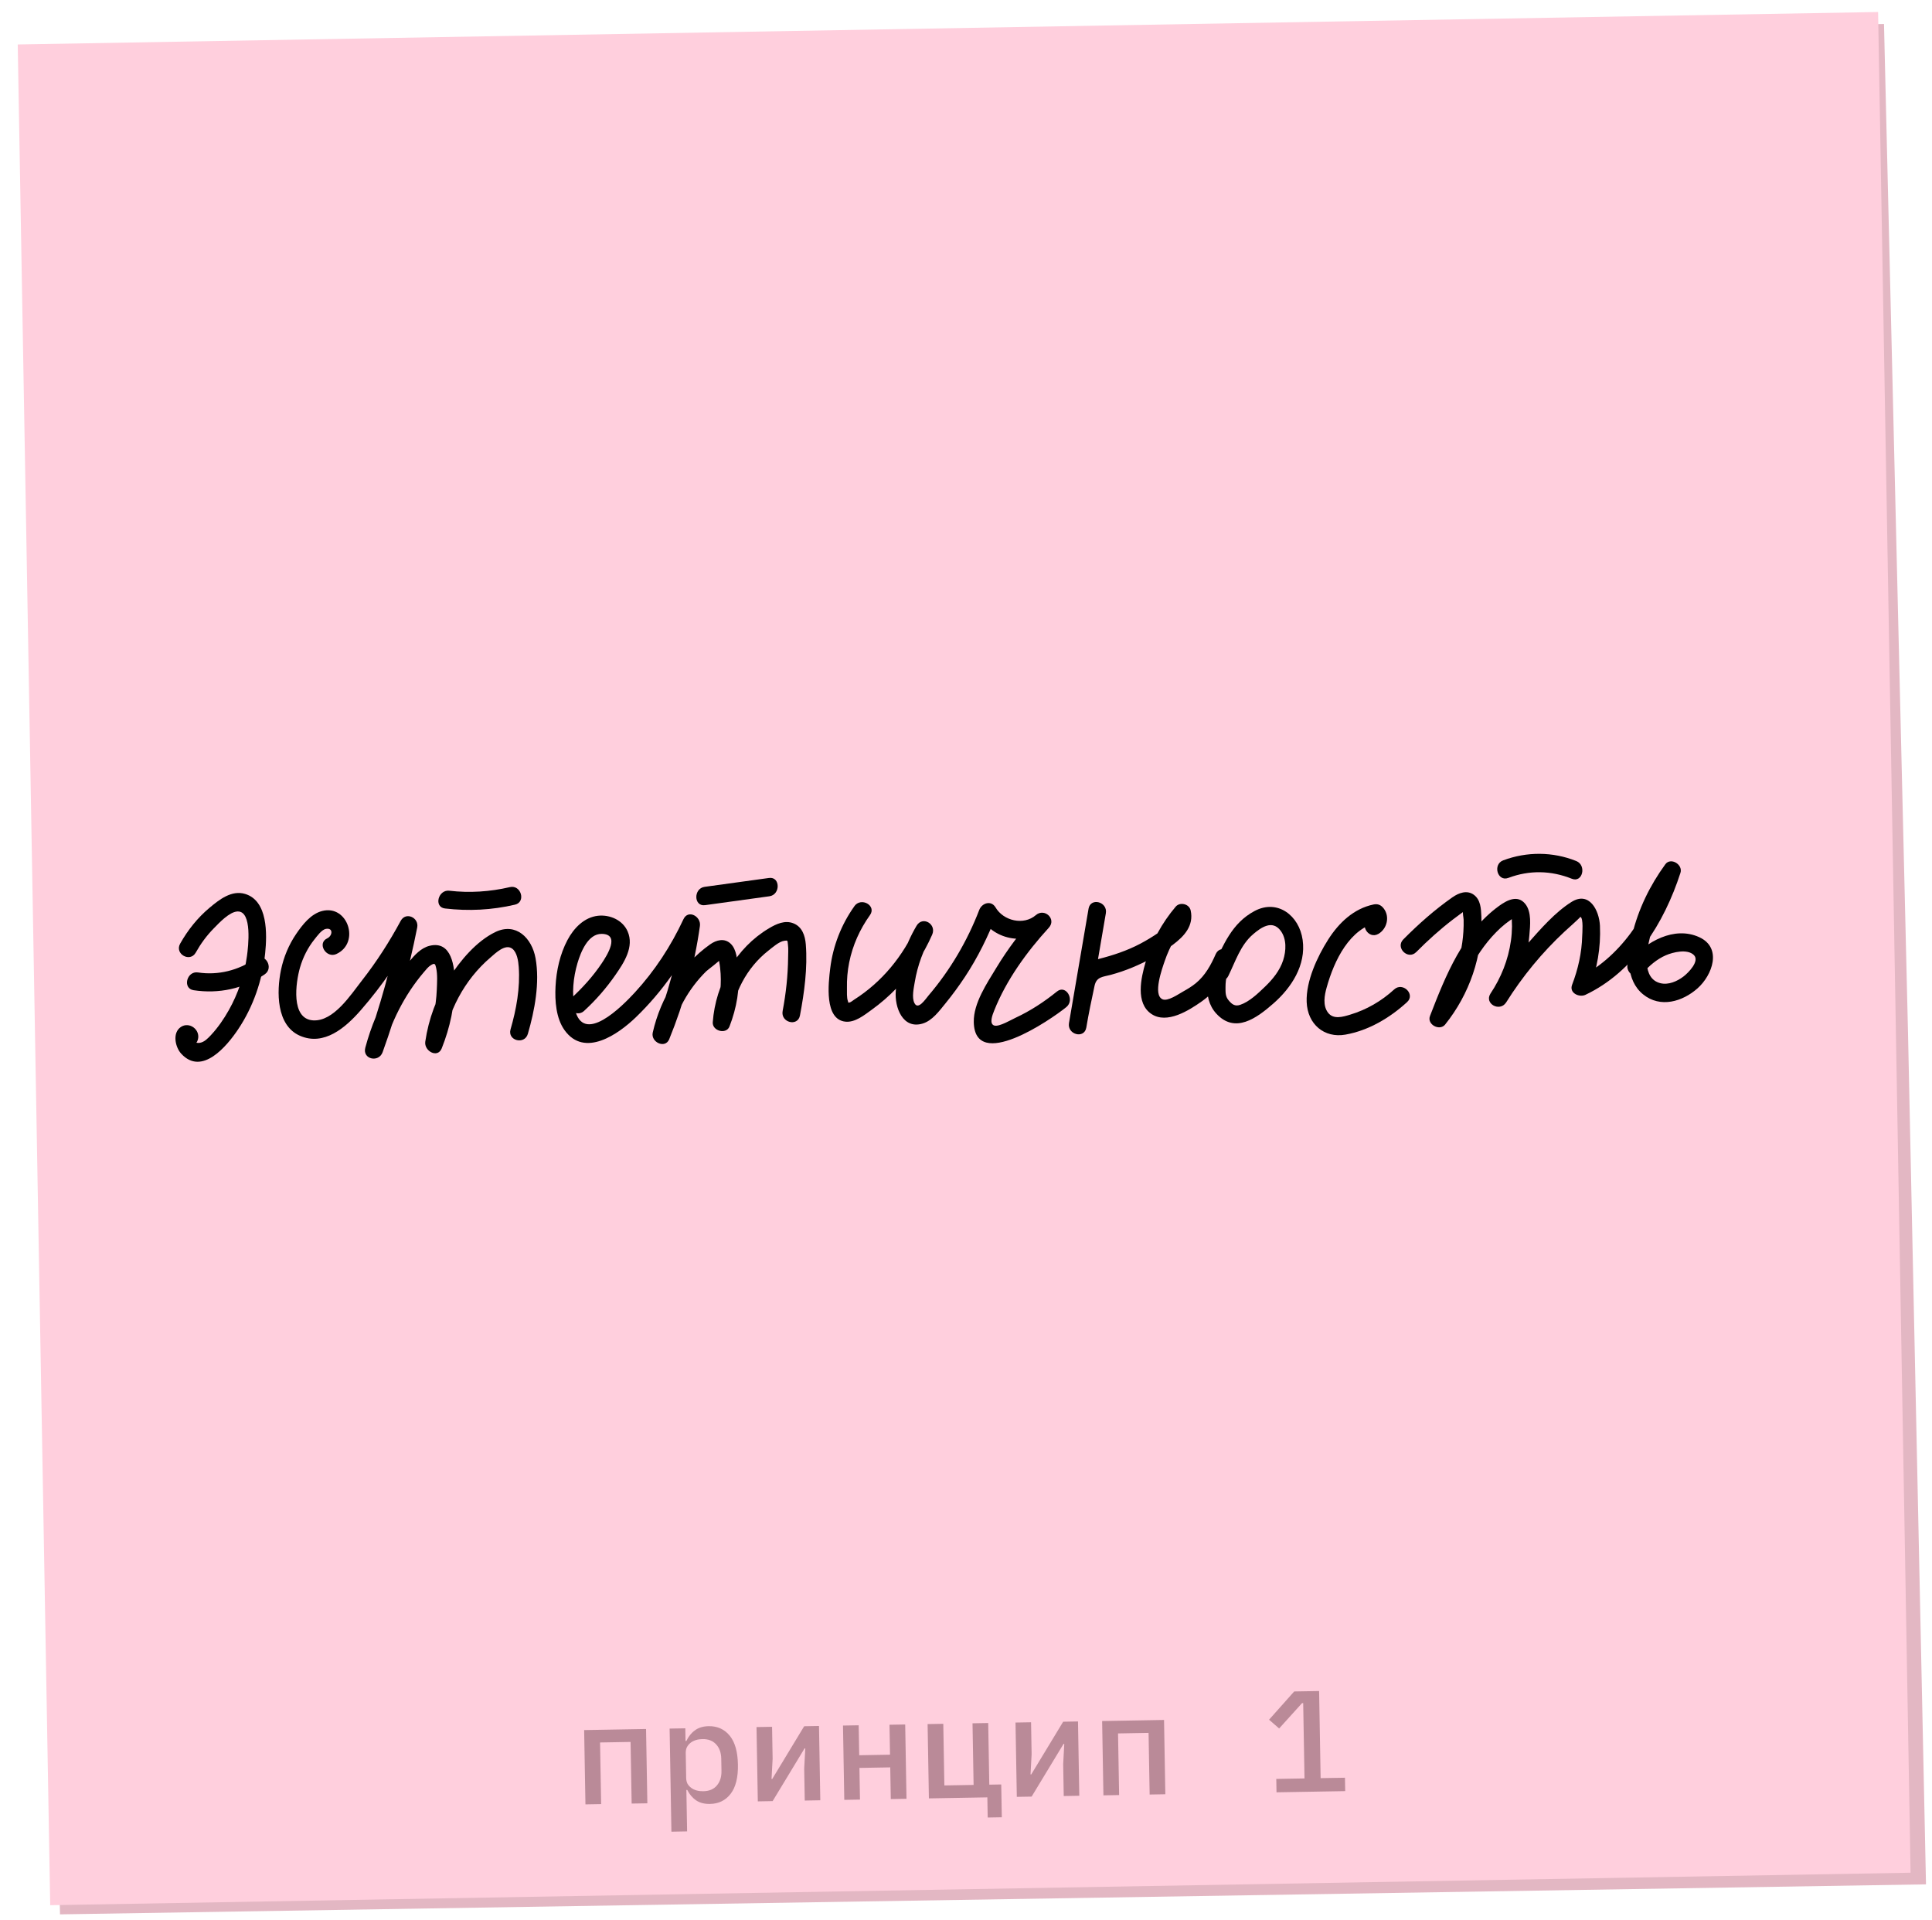 <svg width="161" height="160" viewBox="0 0 161 160" fill="none" xmlns="http://www.w3.org/2000/svg">
<path d="M1.794 4.706L157 2L159 86L160.5 157L5 159.5L1.794 4.706Z" fill="#E3B7C3"/>
<rect x="1.478" y="3.706" width="155.054" height="155.054" transform="rotate(-1 1.478 3.706)" fill="#FFCFDD"/>
<path d="M48.679 144.146L53.838 144.056L53.946 150.247L52.638 150.269L52.548 145.134L50.005 145.179L50.095 150.314L48.787 150.337L48.679 144.146ZM55.801 144.021L57.109 143.999L57.127 145.054L57.199 145.053C57.377 144.674 57.615 144.378 57.916 144.164C58.216 143.943 58.594 143.829 59.05 143.821C59.778 143.808 60.362 144.07 60.804 144.606C61.245 145.142 61.475 145.947 61.494 147.018C61.513 148.09 61.311 148.902 60.889 149.453C60.466 150.005 59.891 150.287 59.163 150.3C58.707 150.308 58.325 150.21 58.018 150.008C57.71 149.797 57.461 149.505 57.27 149.132L57.198 149.134L57.259 152.589L55.951 152.612L55.801 144.021ZM58.604 149.241C59.1 149.233 59.478 149.074 59.736 148.765C60.003 148.457 60.132 148.05 60.123 147.546L60.105 146.539C60.097 146.035 59.954 145.633 59.676 145.334C59.407 145.035 59.025 144.889 58.529 144.898C58.337 144.901 58.157 144.928 57.99 144.979C57.823 145.03 57.676 145.105 57.55 145.203C57.423 145.301 57.322 145.423 57.244 145.568C57.175 145.706 57.141 145.87 57.145 146.062L57.181 148.126C57.184 148.318 57.223 148.485 57.297 148.628C57.38 148.762 57.486 148.877 57.616 148.97C57.745 149.064 57.895 149.134 58.063 149.179C58.232 149.224 58.413 149.245 58.604 149.241ZM63.043 143.895L64.339 143.872L64.385 146.536L64.295 148.218L64.355 148.217L67.014 143.826L68.25 143.804L68.358 149.995L67.063 150.018L67.016 147.354L67.107 145.672L67.047 145.673L64.387 150.064L63.151 150.086L63.043 143.895ZM70.249 143.769L71.557 143.746L71.601 146.242L74.168 146.197L74.125 143.701L75.433 143.679L75.541 149.87L74.233 149.893L74.187 147.253L71.619 147.298L71.665 149.937L70.357 149.96L70.249 143.769ZM82.279 149.752L77.408 149.837L77.3 143.646L78.607 143.623L78.697 148.758L81.133 148.716L81.043 143.581L82.351 143.558L82.44 148.693L83.436 148.676L83.484 151.411L82.308 151.432L82.279 149.752ZM84.626 143.518L85.922 143.496L85.968 146.159L85.877 147.841L85.937 147.84L88.597 143.449L89.833 143.427L89.941 149.618L88.645 149.641L88.599 146.977L88.689 145.296L88.629 145.297L85.97 149.688L84.734 149.709L84.626 143.518ZM91.844 143.392L97.003 143.302L97.111 149.493L95.803 149.516L95.714 144.381L93.17 144.425L93.26 149.56L91.952 149.583L91.844 143.392ZM106.376 149.331L106.357 148.216L108.709 148.175L108.599 141.9L108.503 141.901L106.596 144.011L105.755 143.281L107.85 140.928L109.926 140.892L110.052 148.151L112.08 148.116L112.1 149.232L106.376 149.331Z" fill="#BA8A98"/>
<path d="M16.312 79.367C16.727 78.628 17.218 77.955 17.809 77.355C18.257 76.898 19.105 75.981 19.779 75.942C21.053 75.867 20.68 78.924 20.582 79.641C20.365 81.236 19.849 82.778 19.064 84.17C18.649 84.904 18.166 85.611 17.593 86.226C17.341 86.497 17.036 86.823 16.661 86.884C16.285 86.946 16.062 86.752 16.186 86.4L15.678 86.944L15.162 86.717L15.075 86.131L15.052 86.225C14.809 87.176 16.254 87.549 16.495 86.6C16.704 85.783 15.775 85.098 15.075 85.563C14.341 86.051 14.602 87.251 15.104 87.794C16.826 89.662 18.897 87.173 19.843 85.762C21.1 83.885 21.865 81.678 22.097 79.417C22.259 77.84 22.336 75.053 20.423 74.479C19.302 74.142 18.273 74.952 17.456 75.638C16.463 76.471 15.65 77.489 15.011 78.626C14.533 79.479 15.835 80.218 16.312 79.368L16.312 79.367Z" fill="black"/>
<path d="M16.134 82.502C18.224 82.818 20.298 82.386 22.061 81.178C22.855 80.635 22.081 79.329 21.281 79.878C19.867 80.847 18.19 81.279 16.498 81.022C15.559 80.879 15.188 82.359 16.134 82.502Z" fill="black"/>
<path d="M28.046 79.479C30.034 78.546 28.984 75.352 26.846 75.902C25.902 76.145 25.209 77.039 24.676 77.821C24.07 78.711 23.636 79.747 23.416 80.81C23.04 82.627 23.02 85.428 24.988 86.294C27.001 87.178 28.798 85.617 30.058 84.175C31.846 82.126 33.398 79.866 34.698 77.461L33.325 76.903C32.628 80.438 31.665 83.907 30.444 87.29C30.924 87.415 31.406 87.539 31.887 87.665C32.542 85.225 33.693 82.909 35.322 80.999C35.502 80.789 35.684 80.547 35.923 80.405C36.23 80.223 36.267 80.3 36.343 80.632C36.471 81.2 36.423 81.887 36.399 82.467C36.342 83.882 36.031 85.293 35.51 86.603C35.968 86.788 36.425 86.975 36.883 87.161C37.3 84.292 38.688 81.644 40.869 79.779C41.295 79.414 42.104 78.613 42.679 79.036C43.093 79.341 43.193 80.086 43.228 80.566C43.355 82.305 43.027 84.105 42.546 85.762C42.272 86.706 43.718 87.076 43.989 86.137C44.556 84.186 44.995 81.874 44.63 79.841C44.327 78.153 42.997 76.823 41.278 77.656C39.695 78.423 38.361 80.028 37.411 81.498C36.385 83.084 35.713 84.904 35.44 86.786C35.327 87.566 36.468 88.209 36.812 87.344C37.506 85.601 37.899 83.775 37.899 81.887C37.898 80.573 37.652 78.343 35.798 78.802C35.079 78.979 34.54 79.582 34.083 80.139C33.532 80.814 33.022 81.53 32.566 82.277C31.619 83.828 30.916 85.527 30.442 87.29C30.182 88.257 31.561 88.563 31.885 87.665C33.107 84.283 34.069 80.814 34.767 77.278C34.93 76.449 33.815 75.94 33.394 76.72C32.453 78.464 31.383 80.132 30.165 81.688C29.23 82.88 27.811 85.111 26.1 85.015C24.21 84.908 24.643 81.853 25 80.614C25.247 79.76 25.659 78.942 26.214 78.255C26.432 77.986 26.804 77.453 27.168 77.391C27.784 77.284 27.719 77.969 27.265 78.182C26.397 78.59 27.183 79.889 28.045 79.482L28.046 79.479Z" fill="black"/>
<path d="M48.678 84.221C49.659 83.322 50.529 82.322 51.291 81.222C51.997 80.204 52.867 78.886 52.301 77.598C51.881 76.644 50.81 76.194 49.834 76.299C48.687 76.423 47.815 77.327 47.288 78.323C46.665 79.501 46.361 80.864 46.294 82.197C46.234 83.39 46.332 84.84 47.051 85.838C48.717 88.152 51.532 86.165 53.005 84.741C55.186 82.633 56.963 80.098 58.255 77.327L56.882 76.769C56.448 79.884 55.649 82.936 54.466 85.842C54.924 86.027 55.381 86.214 55.839 86.4C56.313 84.309 57.342 82.416 58.852 80.925C58.951 80.827 60.051 80.003 60.045 79.918C59.858 79.653 59.794 79.609 59.858 79.789C59.89 79.904 59.916 80.02 59.935 80.139C59.999 80.464 60.031 80.794 60.052 81.125C60.126 82.369 59.939 83.62 59.489 84.779L60.884 85.134C61.056 82.827 62.232 80.614 64.026 79.209C64.363 78.945 64.924 78.44 65.366 78.382C65.679 78.34 65.614 78.36 65.662 78.71C65.709 79.058 65.679 79.436 65.676 79.787C65.659 81.283 65.499 82.764 65.22 84.232C65.037 85.193 66.48 85.571 66.663 84.607C67.027 82.697 67.306 80.629 67.15 78.679C67.09 77.946 66.841 77.217 66.123 76.931C65.412 76.645 64.697 76.977 64.078 77.346C61.349 78.969 59.635 81.971 59.397 85.167C59.342 85.898 60.521 86.218 60.791 85.522C61.388 83.984 61.68 82.352 61.51 80.695C61.442 80.037 61.4 79.112 60.889 78.627C60.37 78.133 59.693 78.317 59.171 78.687C56.752 80.4 55.059 83.108 54.396 86.027C54.212 86.833 55.432 87.41 55.768 86.585C57.004 83.552 57.873 80.4 58.327 77.145C58.436 76.357 57.347 75.744 56.954 76.587C55.91 78.829 54.559 80.893 52.895 82.7C51.867 83.816 48.559 87.183 47.894 84.021C47.635 82.786 47.77 81.443 48.123 80.246C48.394 79.331 49 77.787 50.15 77.808C51.705 77.836 50.592 79.597 50.135 80.274C49.414 81.345 48.549 82.302 47.605 83.168C46.889 83.823 47.969 84.876 48.68 84.224L48.678 84.221Z" fill="black"/>
<path d="M71.197 75.507C70.113 77.023 69.412 78.812 69.185 80.679C69.034 81.914 68.676 84.942 70.455 85.123C71.25 85.204 72.024 84.578 72.635 84.136C73.38 83.599 74.083 82.992 74.72 82.326C75.955 81.039 76.956 79.523 77.68 77.877C78.07 76.989 76.879 76.284 76.379 77.134C75.404 78.793 74.803 80.649 74.648 82.581C74.541 83.933 75.231 85.782 76.889 85.28C77.693 85.037 78.271 84.232 78.786 83.603C79.365 82.894 79.908 82.153 80.414 81.388C81.488 79.761 82.348 78.016 83.049 76.189C82.597 76.26 82.146 76.33 81.694 76.4C82.894 78.436 85.66 78.799 87.398 77.3C87.039 76.948 86.681 76.597 86.322 76.245C85.089 77.591 83.982 79.058 83.032 80.628C82.258 81.908 81.12 83.574 81.148 85.151C81.223 89.317 87.553 84.97 88.858 83.911C89.6 83.311 88.83 82.001 88.078 82.611C87.012 83.475 85.86 84.227 84.62 84.803C84.283 84.96 83.267 85.563 82.867 85.448C82.397 85.314 82.716 84.53 82.851 84.193C83.86 81.648 85.58 79.287 87.398 77.3C88.068 76.569 87.04 75.626 86.322 76.245C85.302 77.123 83.625 76.729 82.961 75.601C82.596 74.984 81.826 75.237 81.605 75.812C80.607 78.409 79.173 80.838 77.383 82.937C77.117 83.25 76.508 84.197 76.2 83.569C75.968 83.099 76.149 82.317 76.227 81.839C76.461 80.423 76.959 79.102 77.68 77.874C77.246 77.627 76.812 77.38 76.379 77.131C75.267 79.66 73.486 81.823 71.181 83.288C71.079 83.353 70.888 83.523 70.766 83.529C70.533 83.54 70.755 83.658 70.666 83.429C70.546 83.126 70.586 82.642 70.579 82.323C70.564 81.607 70.624 80.896 70.765 80.194C71.056 78.749 71.651 77.429 72.499 76.242C73.064 75.449 71.756 74.718 71.198 75.499L71.197 75.507Z" fill="black"/>
<path d="M90.711 75.721C90.171 78.897 89.622 82.069 89.082 85.245C89.562 85.371 90.044 85.495 90.525 85.62C90.717 84.46 90.965 83.293 91.21 82.145C91.376 81.368 91.899 81.4 92.565 81.221C93.178 81.055 93.778 80.85 94.365 80.607C95.558 80.112 96.705 79.489 97.745 78.71C98.682 78.007 99.502 77.128 99.222 75.854C99.101 75.302 98.323 75.127 97.971 75.544C96.827 76.898 95.965 78.46 95.462 80.179C95.083 81.474 94.602 83.584 95.96 84.487C97.245 85.342 99.062 84.199 100.148 83.432C101.293 82.623 102.052 81.512 102.616 80.222C103.004 79.336 101.74 78.59 101.316 79.48C100.608 80.963 100.129 83.1 101.349 84.441C102.916 86.164 104.727 84.827 106.125 83.6C107.616 82.292 108.848 80.418 108.554 78.312C108.269 76.275 106.456 74.887 104.55 75.902C102.64 76.92 101.968 78.721 101.058 80.573C100.627 81.45 101.928 82.194 102.359 81.316C102.956 80.1 103.369 78.748 104.415 77.848C105.092 77.265 106.024 76.619 106.717 77.542C107.235 78.231 107.182 79.226 106.93 80.005C106.648 80.874 106.063 81.587 105.422 82.204C104.843 82.76 104.118 83.464 103.348 83.721C102.913 83.868 102.66 83.68 102.379 83.338C102.104 83.005 102.128 82.673 102.126 82.254C102.125 81.503 102.297 80.894 102.618 80.221C102.184 79.974 101.75 79.727 101.317 79.478C100.913 80.401 100.433 81.278 99.651 81.919C99.32 82.189 98.95 82.412 98.578 82.619C98.204 82.827 97.313 83.455 96.874 83.257C96.046 82.884 96.857 80.666 97.057 80.078C97.493 78.797 98.185 77.619 99.049 76.595L97.798 76.285C97.927 76.874 96.933 77.437 96.551 77.701C96.061 78.039 95.553 78.348 95.028 78.625C93.919 79.211 92.752 79.596 91.544 79.902C90.429 80.184 89.935 80.852 89.731 81.977C89.533 83.07 89.262 84.145 89.082 85.241C88.922 86.203 90.361 86.584 90.525 85.615C91.065 82.44 91.614 79.267 92.154 76.091C92.317 75.127 90.874 74.748 90.711 75.716L90.711 75.721Z" fill="black"/>
<path d="M114.86 77.814C115.582 77.397 115.84 76.381 115.31 75.692C115.085 75.4 114.821 75.285 114.462 75.359C112.82 75.7 111.58 76.873 110.686 78.275C109.777 79.702 108.826 81.748 108.889 83.482C108.958 85.332 110.35 86.515 112.123 86.201C114.042 85.862 115.822 84.808 117.256 83.493C117.972 82.838 116.89 81.786 116.181 82.438C115.123 83.408 113.875 84.131 112.511 84.539C111.909 84.719 111.114 84.968 110.663 84.366C110.217 83.769 110.37 82.931 110.556 82.271C111.18 80.038 112.456 77.326 114.89 76.821L114.041 76.488C114.116 76.545 114.128 76.552 114.079 76.512C113.244 76.994 114.024 78.294 114.859 77.812L114.86 77.814Z" fill="black"/>
<path d="M118.021 79.324C118.981 78.355 119.991 77.445 121.069 76.617C121.279 76.456 121.493 76.294 121.709 76.139C121.839 76.04 121.973 75.949 122.111 75.862C121.914 75.669 121.855 75.68 121.933 75.892C121.863 76.044 121.965 76.444 121.969 76.633C121.977 76.962 121.969 77.292 121.949 77.621C121.8 80.057 120.862 82.427 119.354 84.306C119.774 84.544 120.193 84.782 120.613 85.02C121.62 82.413 122.706 79.665 124.686 77.661C124.929 77.414 125.182 77.18 125.452 76.967C125.569 76.874 125.691 76.786 125.813 76.699L125.999 76.572C126.227 76.512 126.251 76.436 126.072 76.347C125.924 75.984 125.992 76.521 125.989 76.546C125.975 76.755 126.003 76.973 126 77.185C125.994 77.585 125.967 77.986 125.91 78.382C125.684 79.981 125.091 81.46 124.203 82.789C124.637 83.036 125.071 83.283 125.504 83.532C126.872 81.35 128.509 79.362 130.381 77.617C130.602 77.412 130.824 77.21 131.05 77.012C131.108 76.96 131.72 76.399 131.696 76.392C131.969 76.474 131.855 77.805 131.85 77.987C131.816 79.387 131.506 80.748 131.009 82.048C130.741 82.748 131.617 83.125 132.119 82.886C136.153 80.975 138.675 76.923 140.037 72.725C140.263 72.029 139.222 71.4 138.777 72.01C137.495 73.771 136.533 75.735 136.015 77.874C135.616 79.522 135.472 81.658 136.917 82.841C138.363 84.023 140.22 83.444 141.457 82.35C142.698 81.252 143.532 78.97 141.606 78.085C139.519 77.128 137.2 78.458 135.809 80.032C135.166 80.758 136.239 81.816 136.884 81.088C137.43 80.47 138.066 79.917 138.824 79.589C139.415 79.334 140.598 79.04 141.148 79.564C141.68 80.069 140.678 81.068 140.286 81.363C139.761 81.763 139.038 82.08 138.374 81.919C136.803 81.538 137.202 79.264 137.489 78.121C137.947 76.299 138.754 74.574 139.852 73.066C139.432 72.828 139.013 72.59 138.593 72.352C137.344 76.204 135.029 79.839 131.34 81.586C131.71 81.865 132.081 82.144 132.45 82.424C133.091 80.75 133.411 78.937 133.329 77.135C133.269 75.84 132.432 74.222 130.955 75.15C129.599 76.001 128.387 77.396 127.326 78.593C126.171 79.898 125.131 81.308 124.202 82.791C123.678 83.625 124.97 84.331 125.502 83.533C126.617 81.865 127.279 79.937 127.447 77.922C127.514 77.114 127.649 75.985 127.107 75.313C126.479 74.531 125.593 74.996 124.939 75.467C121.926 77.641 120.475 81.258 119.166 84.649C118.891 85.36 119.972 85.929 120.426 85.364C122.449 82.844 123.575 79.632 123.448 76.355C123.421 75.701 123.385 74.966 122.819 74.551C122.253 74.136 121.571 74.387 121.034 74.762C119.568 75.789 118.205 76.994 116.941 78.27C116.258 78.959 117.335 80.013 118.016 79.326L118.021 79.324Z" fill="black"/>
<path d="M125.693 73.145C127.442 72.486 129.254 72.52 130.99 73.217C131.882 73.575 132.235 72.091 131.354 71.738C129.399 70.954 127.232 70.945 125.265 71.683C124.372 72.02 124.79 73.486 125.693 73.145Z" fill="black"/>
<path d="M58.751 75.416C60.539 75.169 62.328 74.921 64.116 74.675C65.054 74.545 65.031 73.019 64.083 73.15C62.294 73.396 60.506 73.644 58.718 73.89C57.78 74.02 57.803 75.546 58.751 75.416Z" fill="black"/>
<path d="M37.083 75.692C39.051 75.921 40.984 75.825 42.917 75.374C43.85 75.155 43.421 73.693 42.49 73.912C40.838 74.298 39.132 74.41 37.446 74.213C36.507 74.104 36.133 75.582 37.082 75.692L37.083 75.692Z" fill="black"/>
</svg>

